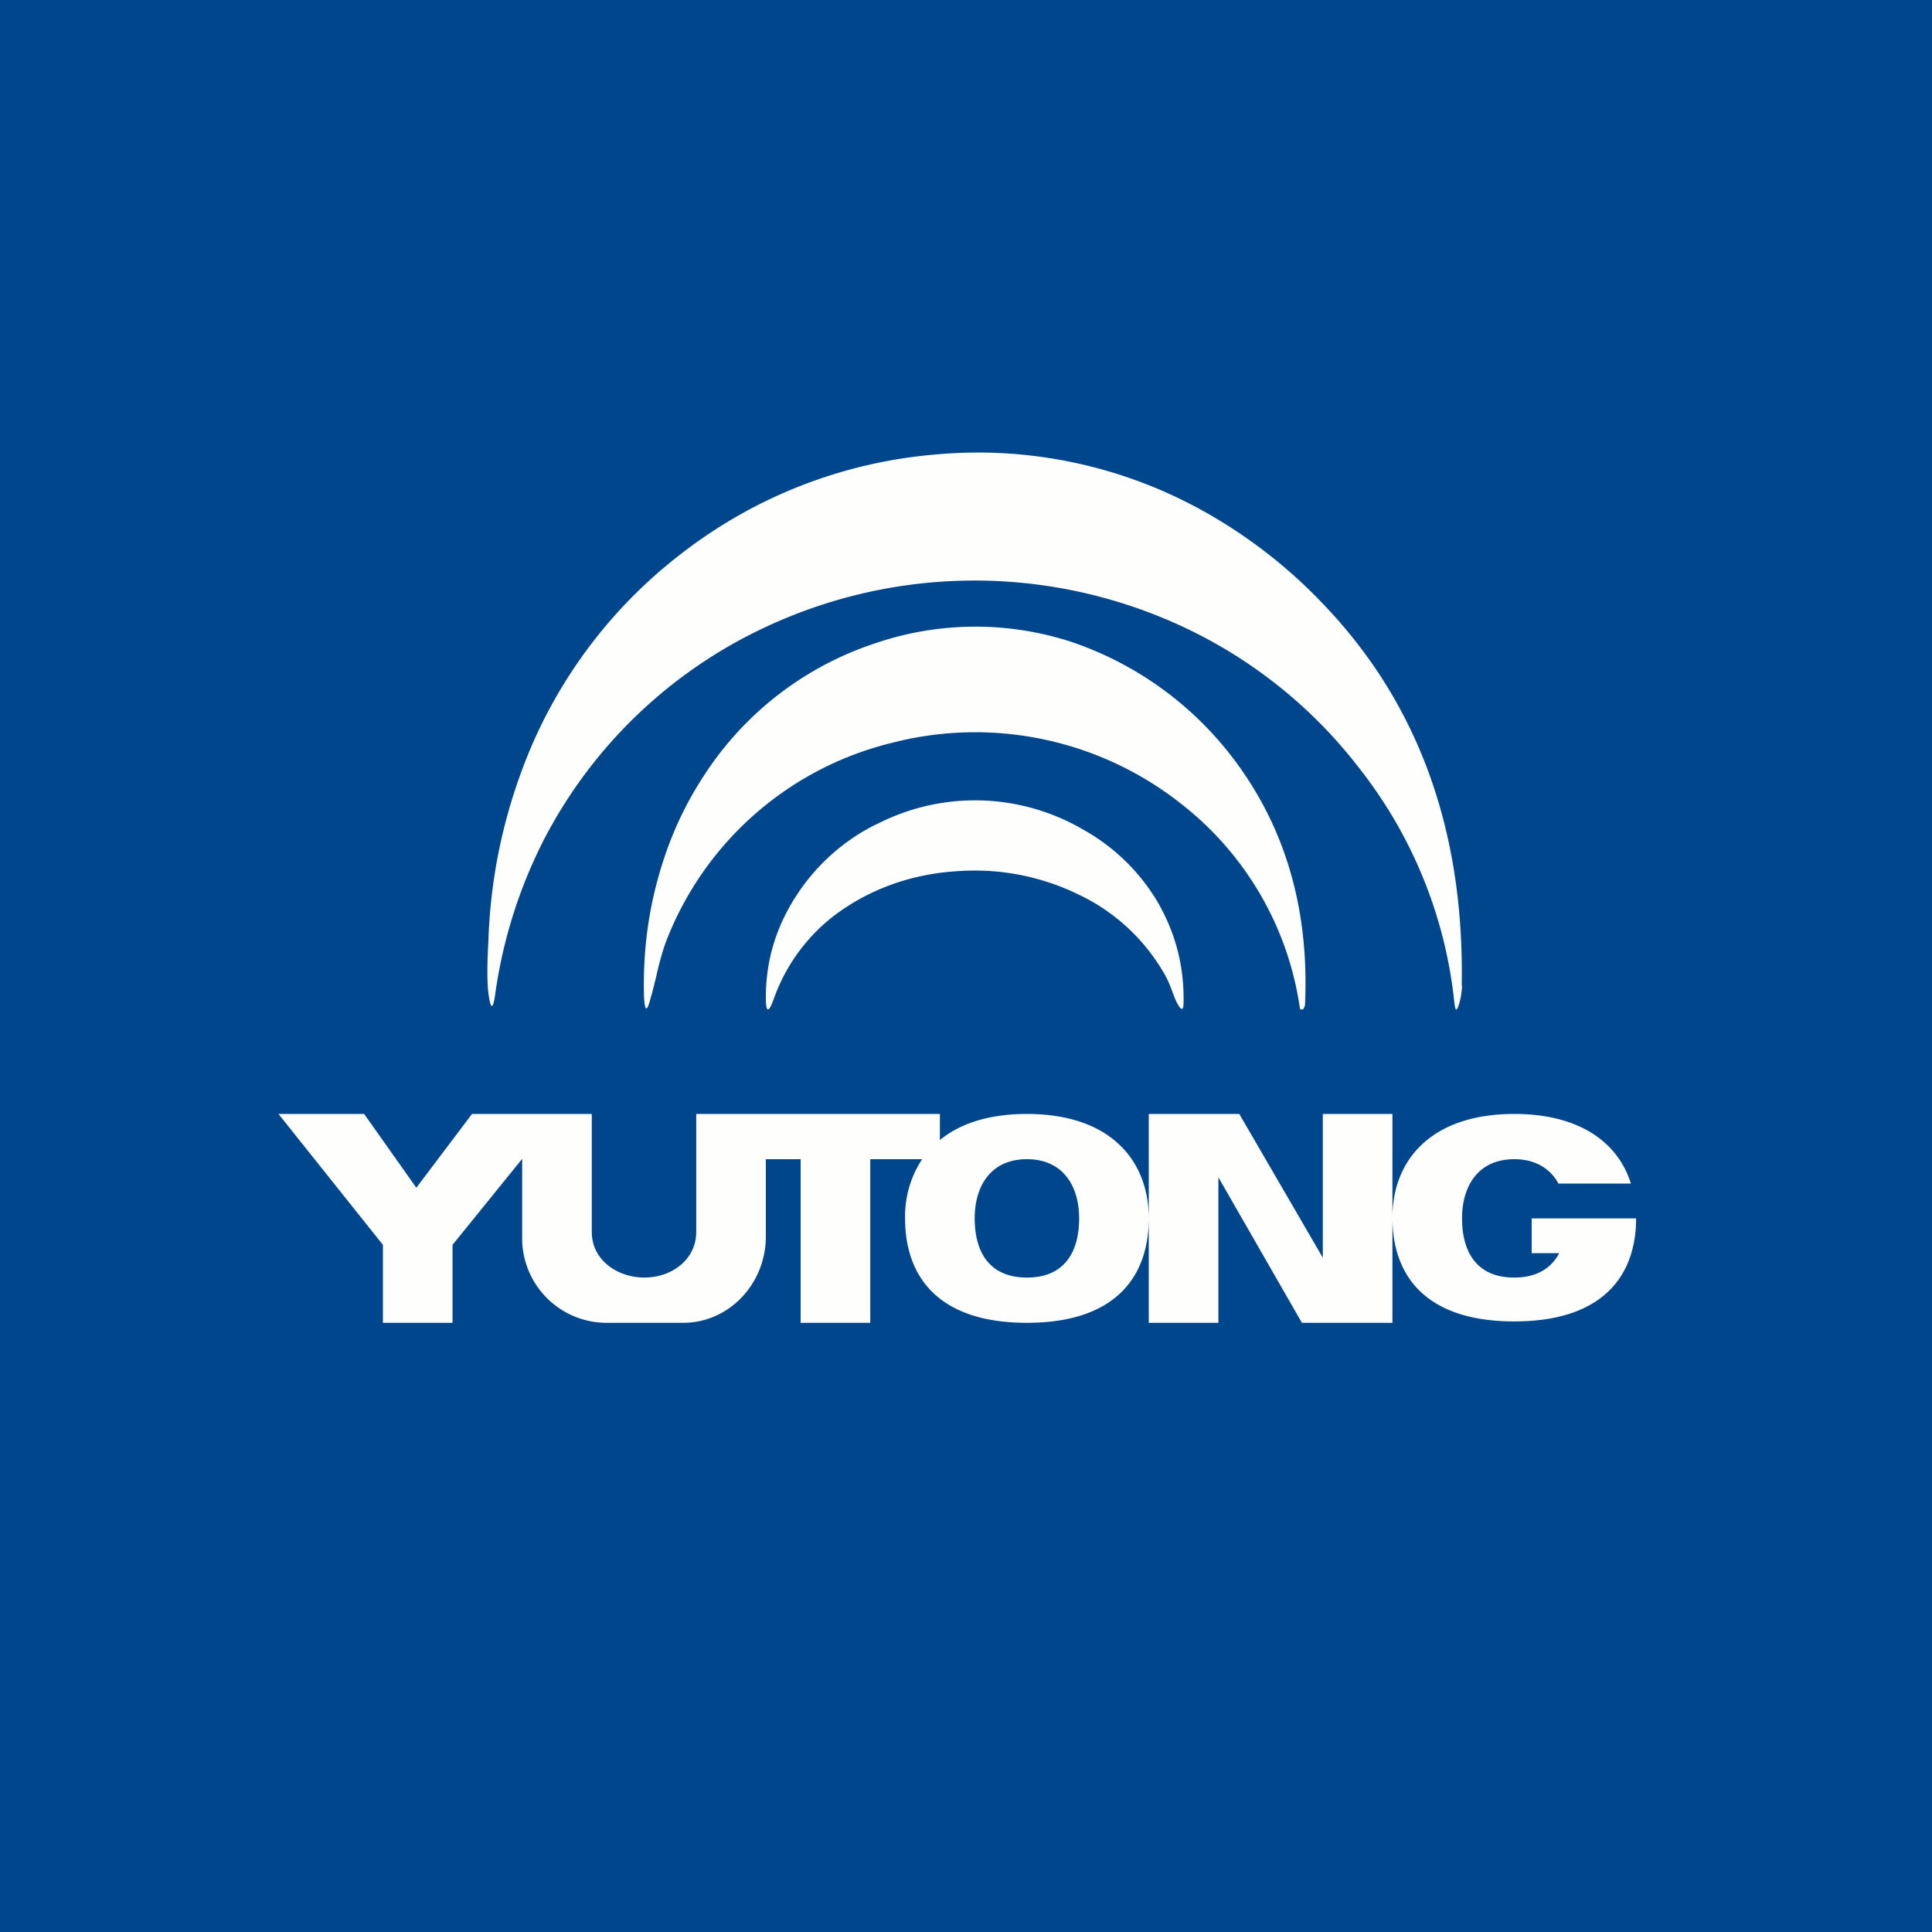 <?xml version="1.0" encoding="UTF-8"?>
<!-- generated by Finnhub -->
<svg viewBox="0 0 55.5 55.5" xmlns="http://www.w3.org/2000/svg">
<path d="M 0,0 H 55.5 V 55.5 H 0 Z" fill="rgb(0, 70, 141)"/>
<path d="M 41.99,28.305 C 42.07,23.84 40.73,20.17 37.98,17.32 A 14.41,14.41 0 0,0 34.53,14.66 A 13.31,13.31 0 0,0 26.83,13.06 A 13.77,13.77 0 0,0 19.67,15.83 A 13.91,13.91 0 0,0 14.93,22.3 A 15.43,15.43 0 0,0 14.03,27.04 C 13.99,27.74 13.99,28.27 14.04,28.6 C 14.1,29 14.16,29 14.22,28.6 C 14.44,27 14.92,25.5 15.63,24.11 A 13.67,13.67 0 0,1 22,18.01 A 14.15,14.15 0 0,1 33.4,17.75 A 13.69,13.69 0 0,1 39.08,22.11 A 13.06,13.06 0 0,1 41.78,28.81 C 41.81,29.06 41.85,29.06 41.92,28.82 C 41.97,28.65 41.99,28.49 42,28.32 Z M 33.98,23.13 A 9.08,9.08 0 0,1 37.34,28.95 C 37.34,28.98 37.36,28.99 37.38,29 C 37.41,29 37.43,29 37.45,28.97 A 0.26,0.26 0 0,0 37.49,28.84 C 37.61,26.09 36.91,23.72 35.39,21.74 A 9.77,9.77 0 0,0 30.75,18.43 A 8.91,8.91 0 0,0 25.17,18.47 A 9.33,9.33 0 0,0 20.21,22.3 C 19.62,23.2 19.19,24.18 18.9,25.24 C 18.6,26.33 18.47,27.44 18.5,28.61 C 18.52,29.08 18.59,29.09 18.7,28.63 C 18.74,28.52 18.78,28.33 18.84,28.1 C 18.95,27.6 19.06,27.23 19.16,26.98 A 9.32,9.32 0 0,1 25.66,21.33 A 9.54,9.54 0 0,1 33.98,23.13 Z M 25.18,23.68 A 6.16,6.16 0 0,1 31.13,23.84 A 5.72,5.72 0 0,1 33.23,25.87 C 33.76,26.77 34.02,27.74 34,28.8 C 34,29.03 33.94,29.04 33.83,28.84 C 33.78,28.76 33.73,28.63 33.66,28.44 A 3.01,3.01 0 0,0 33.49,28.05 A 5.6,5.6 0 0,0 30.97,25.69 A 6.79,6.79 0 0,0 27.6,25.02 C 26.4,25.08 25.31,25.42 24.37,26.02 A 5.2,5.2 0 0,0 22.23,28.69 C 22.08,29.11 22,29.1 22,28.66 C 22,27.62 22.28,26.65 22.87,25.74 A 5.8,5.8 0 0,1 25.17,23.68 Z M 10.46,32 H 8 L 11,35.76 V 38 H 13 V 35.76 L 15,33.29 V 35.52 A 2.43,2.43 0 0,0 17.37,38 H 19.63 C 20.93,38 22,36.89 22,35.52 V 33.3 H 23 V 38 H 25 V 33.3 H 26.49 A 2.98,2.98 0 0,0 26,35 C 26,36.66 26.94,38 29.5,38 C 32.06,38 33,36.66 33,35 V 38 H 35 V 33.82 L 37.4,38 H 40 V 34.98 C 40,36.63 40.94,37.96 43.5,37.96 C 46.05,37.96 47,36.64 47,35 H 44 V 36 H 44.79 C 44.57,36.42 44.16,36.7 43.5,36.7 C 42.4,36.7 42,35.94 42,35 S 42.47,33.3 43.5,33.3 C 44.12,33.3 44.54,33.58 44.77,34 H 46.85 C 46.49,32.84 45.4,32 43.5,32 C 41.1,32 40,33.34 40,34.98 V 32 H 38 V 36.13 L 35.6,32 H 33 V 35 C 33,33.34 31.9,32 29.5,32 C 28.4,32 27.57,32.28 27,32.75 V 32 H 20 V 35.39 C 20,36.19 19.29,36.7 18.51,36.7 C 17.74,36.7 17,36.2 17,35.39 V 32 H 13.56 L 11.96,34.12 L 10.46,32 Z M 29.5,36.7 C 30.6,36.7 31,35.94 31,35 S 30.53,33.3 29.5,33.3 S 28,34.06 28,35 S 28.4,36.7 29.5,36.7 Z" fill="rgb(254, 254, 253)" fill-rule="evenodd"/>
</svg>
